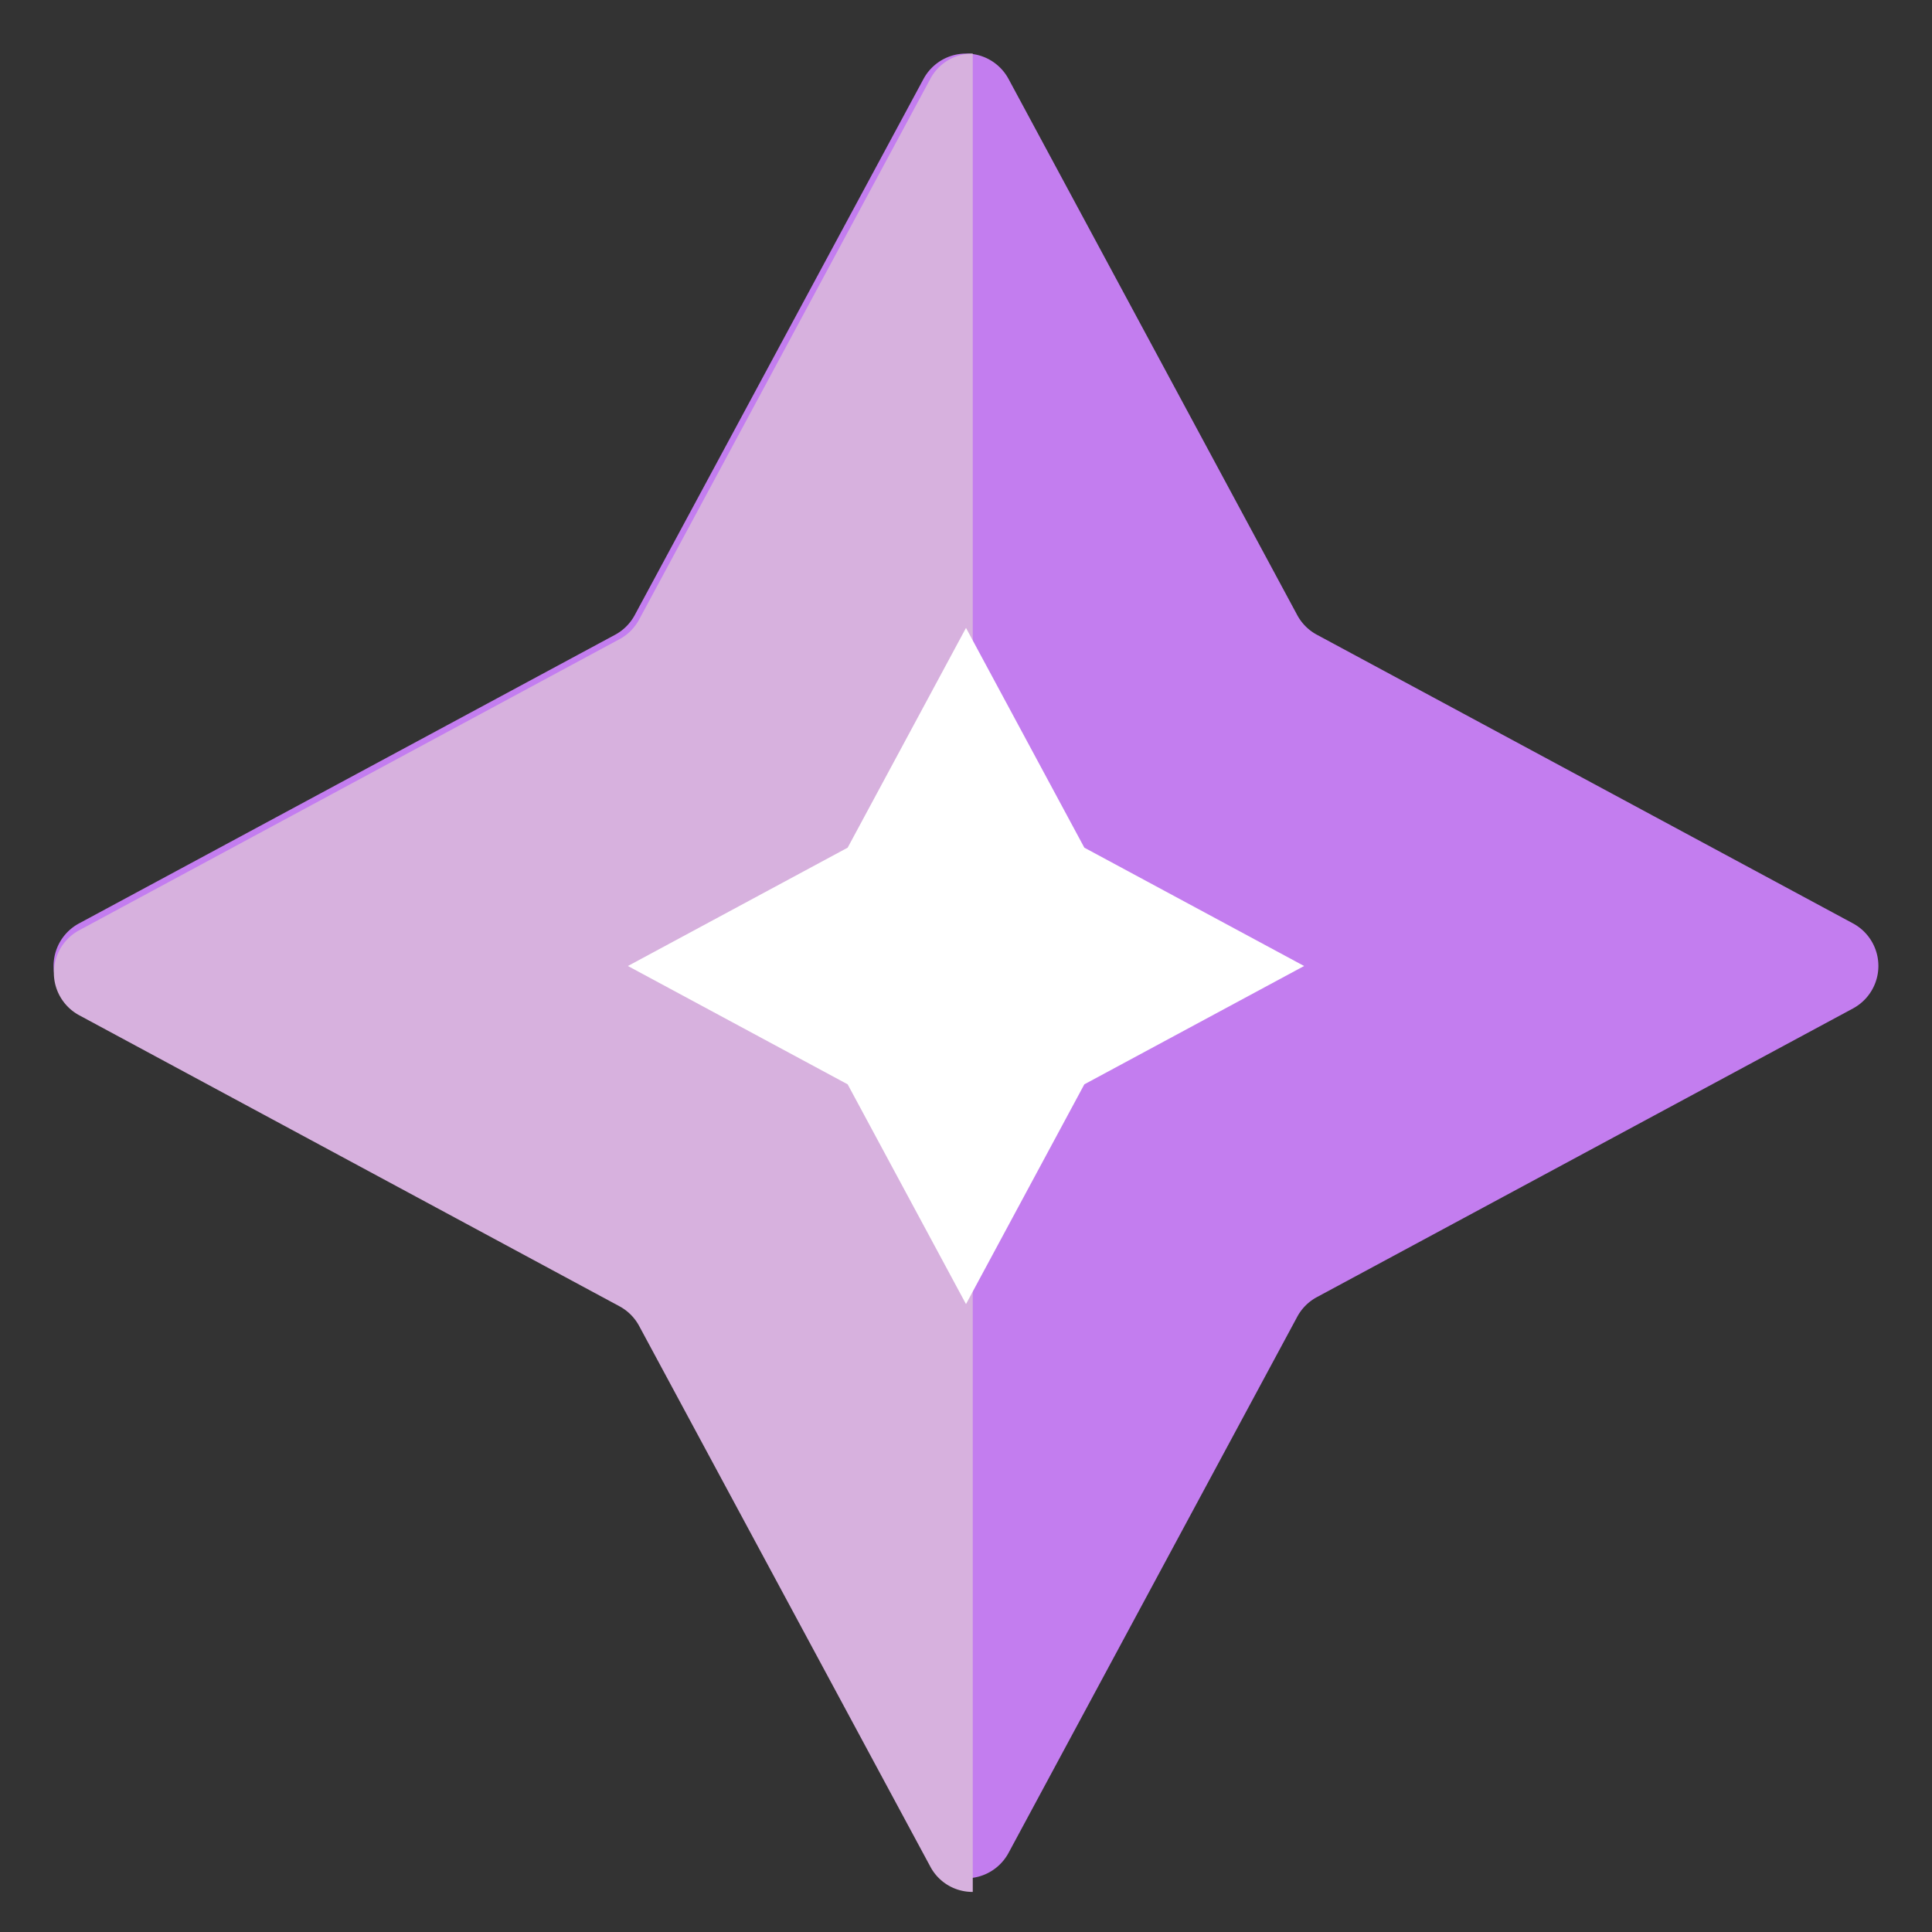 <svg xmlns="http://www.w3.org/2000/svg" width="40" height="40" viewBox="0 0 40 40">
  <rect x="0" y="0" width="40" height="40" fill="#333333" stroke="none"/>
  <g id="icon-star" transform="translate(-547 -1642)">
    <path id="Polygon_23" data-name="Polygon 23" d="M19.12,1.635a1,1,0,0,1,1.761,0l5.977,11.1a1,1,0,0,0,.406.406l11.1,5.977a1,1,0,0,1,0,1.761l-11.1,5.977a1,1,0,0,0-.406.406l-5.977,11.1a1,1,0,0,1-1.761,0l-5.977-11.1a1,1,0,0,0-.406-.406L1.635,20.88a1,1,0,0,1,0-1.761l11.1-5.977a1,1,0,0,0,.406-.406Z" transform="translate(547 1642)" fill="#c37def"/>
    <path id="Subtraction_17" data-name="Subtraction 17" d="M0,38.088H0V.027A.986.986,0,0,1,.88.553L6.907,11.744a1,1,0,0,0,.406.407L18.5,18.177a1,1,0,0,1,0,1.76L7.313,25.964a1,1,0,0,0-.406.407L.88,37.562A.987.987,0,0,1,0,38.088Z" transform="translate(567.14 1681.197) rotate(180)" fill="#d7b1de"/>
    <path id="Polygon_24" data-name="Polygon 24" d="M7,0,9.45,4.55,14,7,9.45,9.45,7,14,4.55,9.45,0,7,4.55,4.55Z" transform="translate(560 1655)" fill="#fff"/>
  </g>
</svg>
